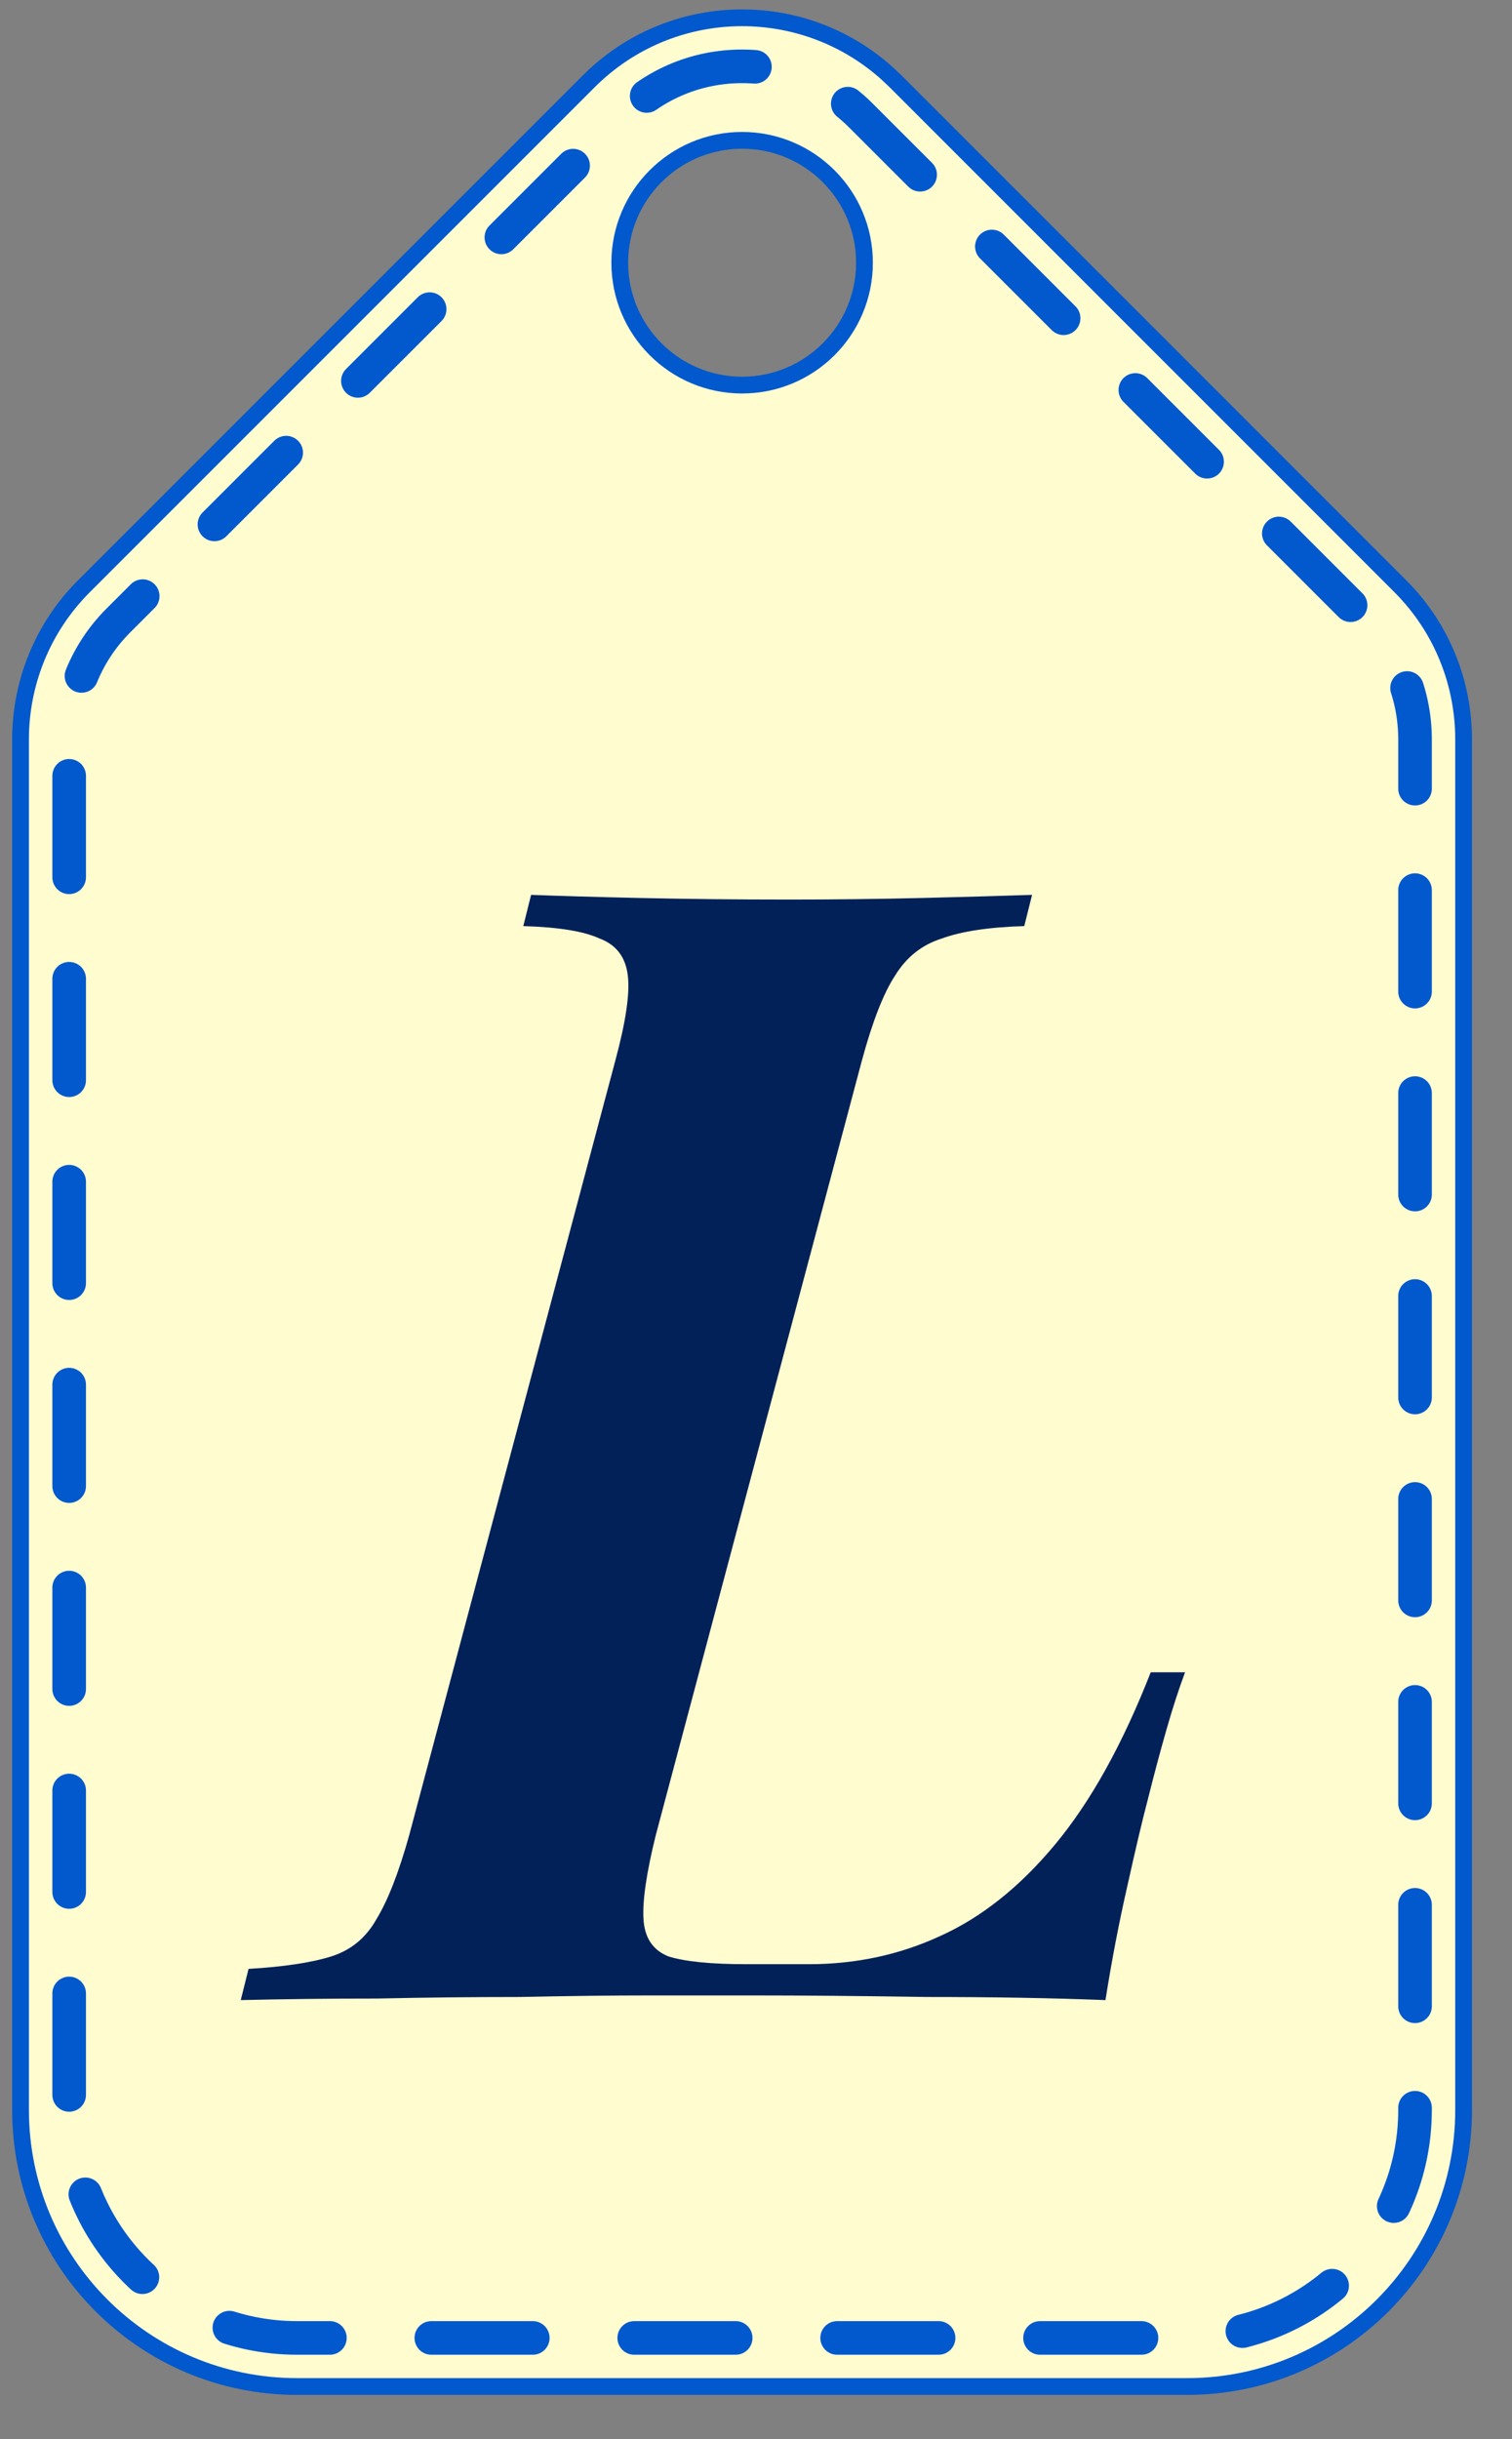 <svg width="31" height="50" viewBox="0 0 31 50" fill="none" xmlns="http://www.w3.org/2000/svg">
<rect x="0" y="0" width="31" height="50" fill="#808080" stroke="none"/>
<path d="M12.071 1.667C13.753 -0.015 16.448 -0.068 18.195 1.51L18.361 1.667L28.706 12.013C29.575 12.881 30.008 14.019 30.008 15.158V43.252C30.008 46.383 27.47 48.921 24.338 48.921H6.091C2.96 48.921 0.422 46.383 0.421 43.252V15.158C0.421 14.02 0.856 12.881 1.725 12.013L12.071 1.667ZM15.215 2.877C13.83 2.877 12.707 4 12.707 5.386C12.707 6.771 13.83 7.894 15.215 7.894C16.601 7.894 17.724 6.771 17.724 5.386C17.724 4.001 16.6 2.877 15.215 2.877Z" fill="#FFFCCF" stroke="#0259CD" stroke-width="0.344"/>
<path d="M24.297 34.28C24.169 34.621 24.041 35.016 23.913 35.464C23.785 35.912 23.657 36.392 23.529 36.904C23.422 37.309 23.283 37.896 23.113 38.664C22.942 39.411 22.793 40.189 22.665 41C21.576 40.957 20.36 40.936 19.017 40.936C17.672 40.915 16.467 40.904 15.4 40.904C14.867 40.904 14.184 40.904 13.352 40.904C12.542 40.904 11.646 40.915 10.665 40.936C9.683 40.936 8.702 40.947 7.721 40.968C6.739 40.968 5.811 40.979 4.936 41L5.096 40.36C5.822 40.317 6.387 40.232 6.793 40.104C7.198 39.976 7.507 39.72 7.721 39.336C7.955 38.952 8.179 38.376 8.393 37.608L12.617 21.736C12.83 20.947 12.915 20.371 12.873 20.008C12.83 19.624 12.638 19.368 12.296 19.24C11.976 19.091 11.454 19.005 10.729 18.984L10.889 18.344C11.443 18.365 12.19 18.387 13.129 18.408C14.088 18.429 15.102 18.44 16.169 18.44C17.107 18.44 18.014 18.429 18.889 18.408C19.763 18.387 20.52 18.365 21.16 18.344L21 18.984C20.275 19.005 19.71 19.091 19.305 19.24C18.899 19.368 18.579 19.624 18.345 20.008C18.11 20.371 17.886 20.947 17.672 21.736L13.448 37.608C13.257 38.376 13.171 38.952 13.193 39.336C13.214 39.72 13.384 39.976 13.704 40.104C14.046 40.211 14.579 40.264 15.305 40.264H16.584C17.544 40.264 18.441 40.072 19.273 39.688C20.126 39.304 20.915 38.675 21.64 37.8C22.366 36.925 23.017 35.752 23.593 34.28H24.297Z" fill="#032159"/>
<path d="M15.215 1.36C14.294 1.36 13.427 1.719 12.774 2.372L2.429 12.717C1.777 13.369 1.418 14.236 1.418 15.158V43.252C1.418 45.828 3.515 47.925 6.091 47.925H24.339C26.916 47.925 29.012 45.828 29.012 43.252V15.158C29.012 14.236 28.653 13.369 28.001 12.717L17.655 2.372C17.005 1.719 16.138 1.36 15.215 1.36Z" stroke="#0259CD" stroke-width="0.689" stroke-linecap="round" stroke-linejoin="round" stroke-dasharray="2.08 2.08"/>
</svg>
